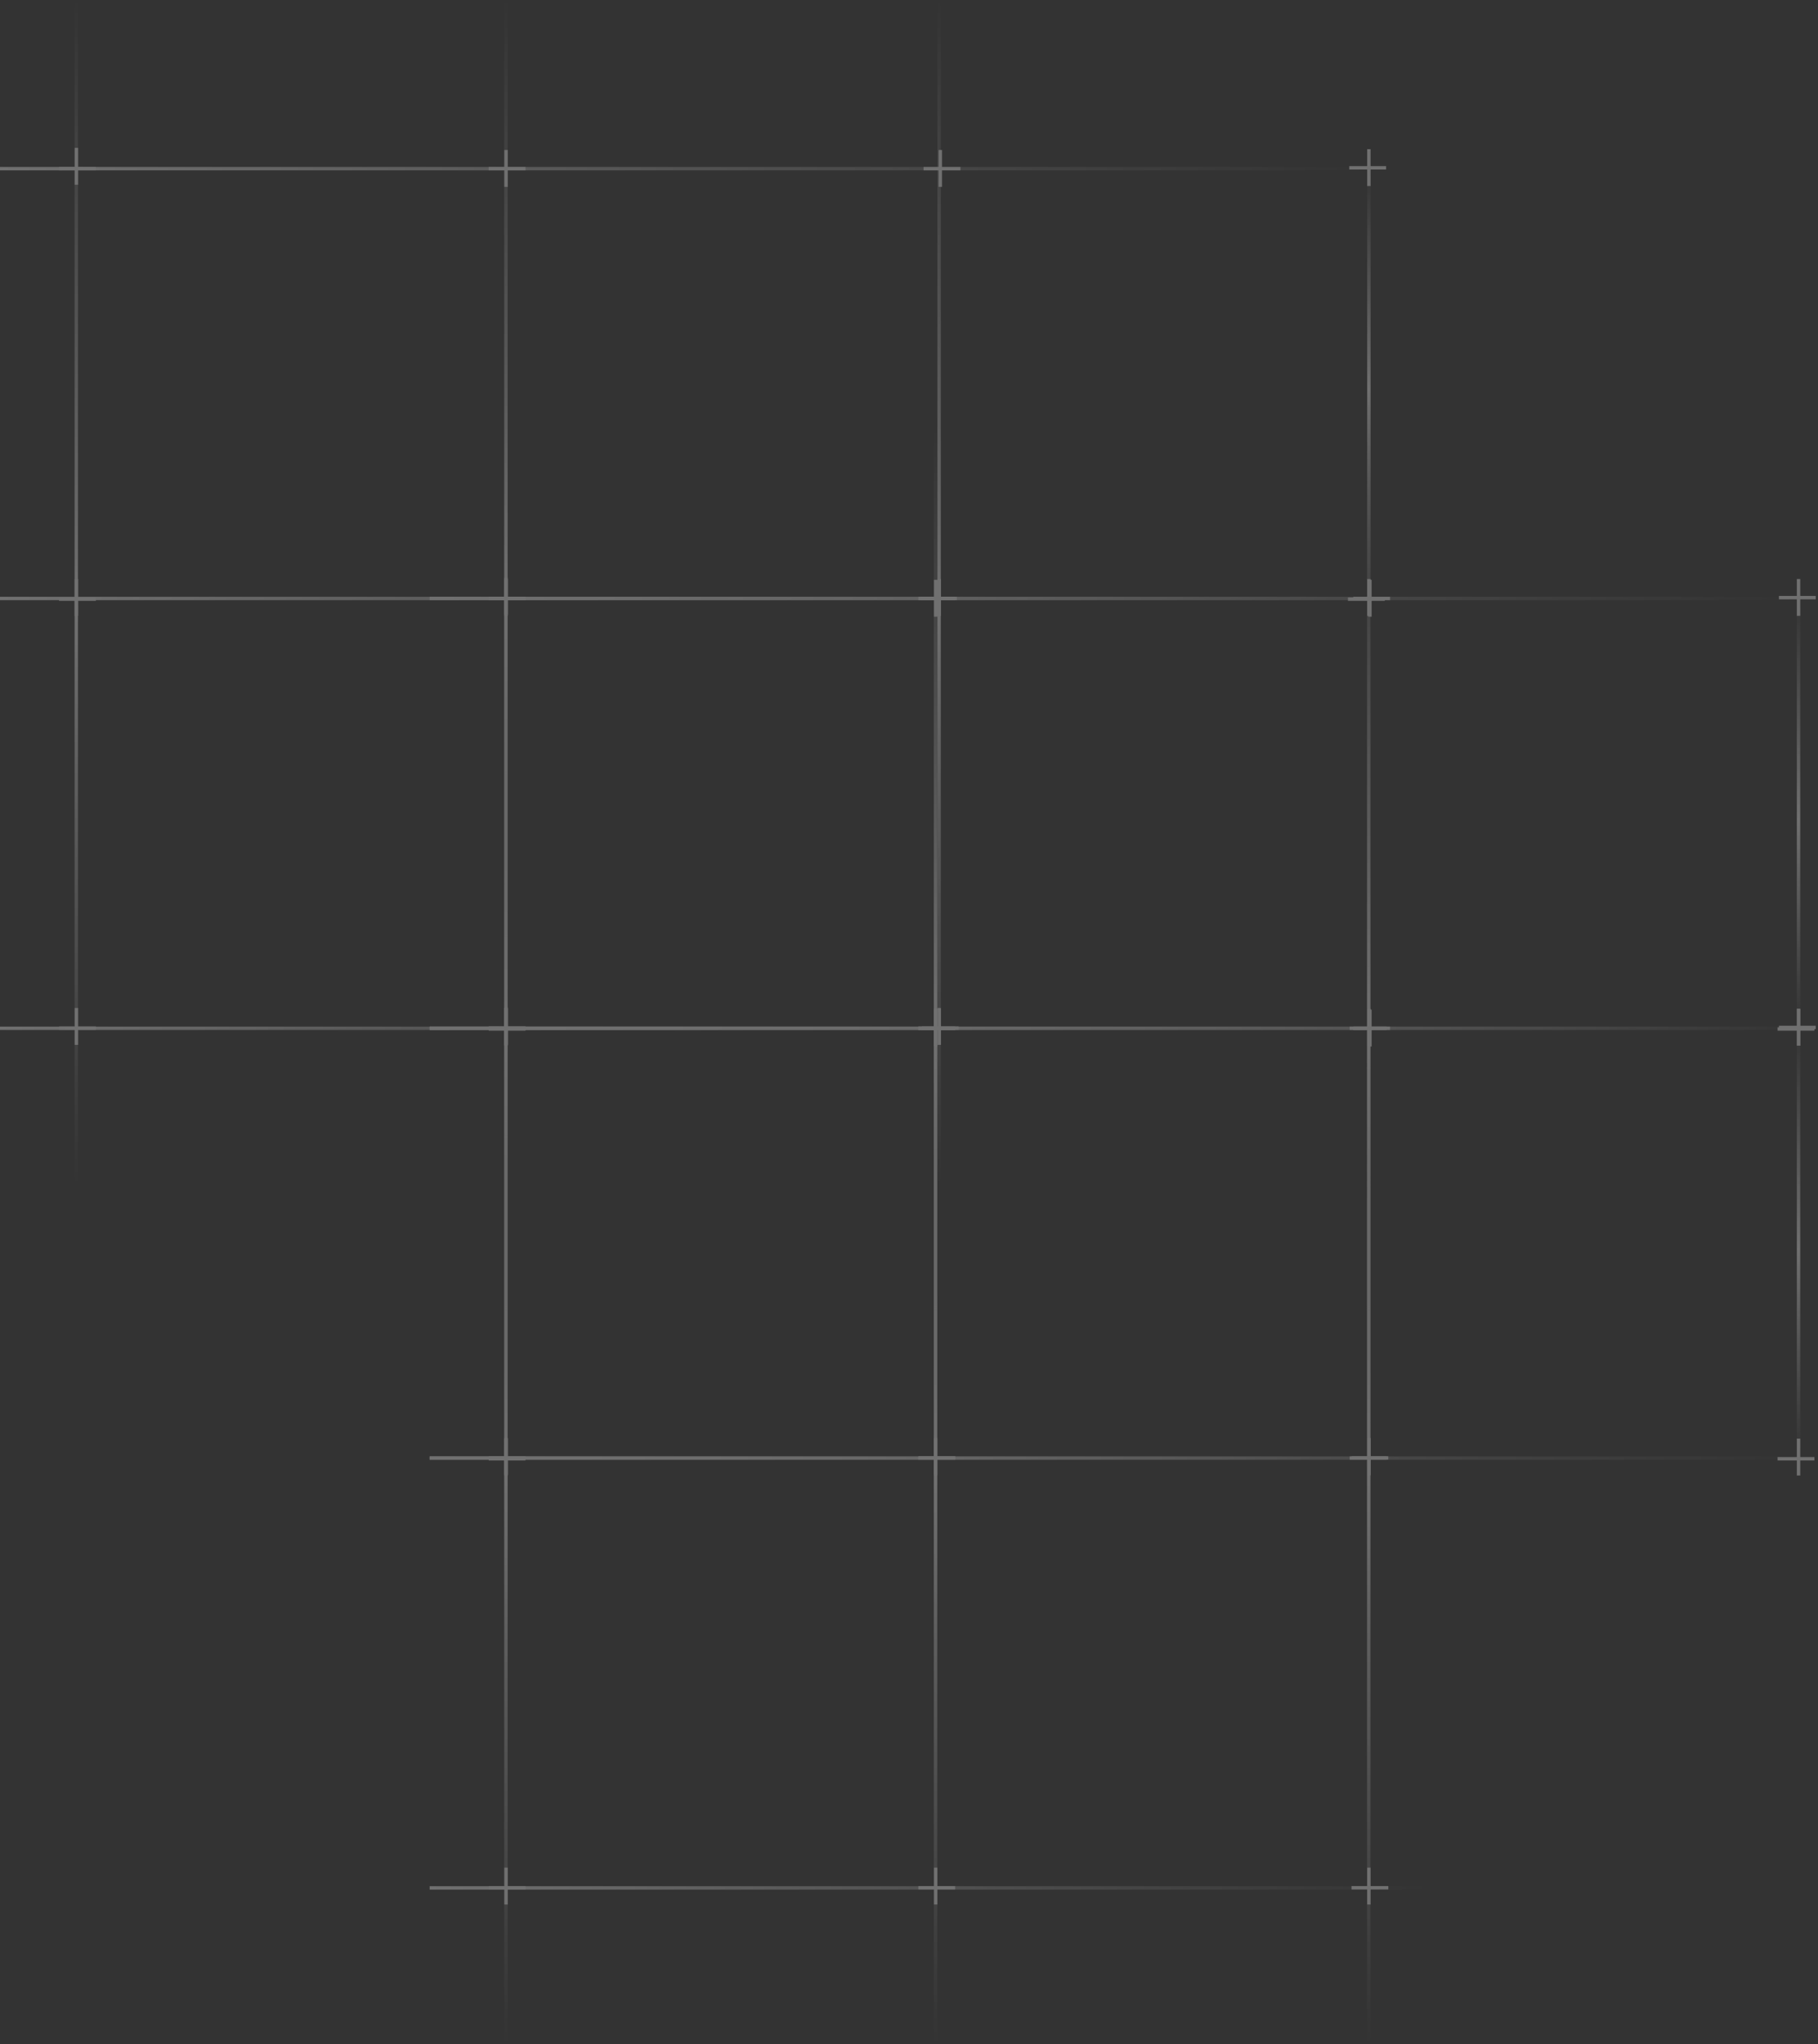 <svg width="356" height="400" viewBox="0 0 356 400" fill="none" xmlns="http://www.w3.org/2000/svg">
<rect x="0" y="0" width="356" height="400" fill="#333333" stroke="none"/>
<g opacity="0.3">
<line y1="-0.334" x2="195.382" y2="-0.334" transform="matrix(1 0 -2.53407e-08 -1 84.133 369.121)" stroke="url(#paint0_linear_1584_73866)" stroke-width="0.669"/>
<line y1="-0.334" x2="271.867" y2="-0.334" transform="matrix(1 0 -2.53407e-08 -1 84.133 285.008)" stroke="url(#paint1_linear_1584_73866)" stroke-width="0.669"/>
<line y1="-0.334" x2="267.695" y2="-0.334" transform="matrix(1 0 -2.53407e-08 -1 84.133 200.896)" stroke="url(#paint2_linear_1584_73866)" stroke-width="0.669"/>
<line x1="268.026" y1="168.225" x2="268.026" y2="399.999" stroke="url(#paint3_linear_1584_73866)" stroke-width="0.669"/>
<line x1="183.198" y1="168.225" x2="183.198" y2="399.999" stroke="url(#paint4_linear_1584_73866)" stroke-width="0.669"/>
<line x1="99.073" y1="168.225" x2="99.073" y2="399.999" stroke="url(#paint5_linear_1584_73866)" stroke-width="0.669"/>
<line y1="-0.334" x2="83.954" y2="-0.334" transform="matrix(4.37219e-08 1 1 -4.37009e-08 352.52 201.188)" stroke="url(#paint6_linear_1584_73866)" stroke-width="0.669"/>
<line x1="268.052" y1="372.701" x2="268.052" y2="365.49" stroke="white" stroke-width="0.669"/>
<line x1="271.863" y1="369.43" x2="264.651" y2="369.43" stroke="white" stroke-width="0.669"/>
<line x1="183.228" y1="372.7" x2="183.228" y2="365.489" stroke="white" stroke-width="0.669"/>
<line x1="187.039" y1="369.429" x2="179.827" y2="369.429" stroke="white" stroke-width="0.669"/>
<line x1="99.095" y1="372.701" x2="99.095" y2="365.49" stroke="white" stroke-width="0.669"/>
<line x1="102.906" y1="369.43" x2="95.694" y2="369.43" stroke="white" stroke-width="0.669"/>
<line x1="268.056" y1="288.742" x2="268.056" y2="281.531" stroke="white" stroke-width="0.669"/>
<line x1="271.508" y1="285.342" x2="264.295" y2="285.342" stroke="white" stroke-width="0.669"/>
<line x1="183.228" y1="288.747" x2="183.228" y2="281.536" stroke="white" stroke-width="0.669"/>
<line x1="187.039" y1="285.343" x2="179.827" y2="285.343" stroke="white" stroke-width="0.669"/>
<line x1="99.095" y1="288.747" x2="99.095" y2="281.536" stroke="white" stroke-width="0.669"/>
<line x1="102.906" y1="285.476" x2="95.694" y2="285.476" stroke="white" stroke-width="0.669"/>
<line x1="352.189" y1="288.747" x2="352.189" y2="281.536" stroke="white" stroke-width="0.669"/>
<line x1="355.301" y1="285.476" x2="348.088" y2="285.476" stroke="white" stroke-width="0.669"/>
<line x1="268.259" y1="204.794" x2="268.259" y2="197.583" stroke="white" stroke-width="0.669"/>
<line x1="272.199" y1="201.232" x2="264.987" y2="201.232" stroke="white" stroke-width="0.669"/>
<line x1="352.189" y1="204.63" x2="352.189" y2="197.419" stroke="white" stroke-width="0.669"/>
<line x1="355.562" y1="201.067" x2="348.35" y2="201.067" stroke="white" stroke-width="0.669"/>
<line x1="183.228" y1="204.794" x2="183.228" y2="197.583" stroke="white" stroke-width="0.669"/>
<line x1="187.039" y1="201.231" x2="179.827" y2="201.231" stroke="white" stroke-width="0.669"/>
<line x1="99.095" y1="204.372" x2="99.095" y2="197.161" stroke="white" stroke-width="0.669"/>
<line x1="102.906" y1="201.231" x2="95.694" y2="201.231" stroke="white" stroke-width="0.669"/>
<line y1="-0.334" x2="195.382" y2="-0.334" transform="matrix(1 0 -2.53407e-08 -1 84.133 285.009)" stroke="url(#paint7_linear_1584_73866)" stroke-width="0.669"/>
<line y1="-0.334" x2="271.867" y2="-0.334" transform="matrix(1 0 -2.53407e-08 -1 84.133 200.896)" stroke="url(#paint8_linear_1584_73866)" stroke-width="0.669"/>
<line y1="-0.334" x2="267.695" y2="-0.334" transform="matrix(1 0 -2.53407e-08 -1 84.133 116.783)" stroke="url(#paint9_linear_1584_73866)" stroke-width="0.669"/>
<line x1="268.026" y1="84.112" x2="268.026" y2="315.887" stroke="url(#paint10_linear_1584_73866)" stroke-width="0.669"/>
<line x1="183.198" y1="84.112" x2="183.198" y2="315.887" stroke="url(#paint11_linear_1584_73866)" stroke-width="0.669"/>
<line x1="99.073" y1="84.112" x2="99.073" y2="315.887" stroke="url(#paint12_linear_1584_73866)" stroke-width="0.669"/>
<line y1="-0.334" x2="83.954" y2="-0.334" transform="matrix(4.37219e-08 1 1 -4.37009e-08 352.52 117.075)" stroke="url(#paint13_linear_1584_73866)" stroke-width="0.669"/>
<line x1="268.052" y1="288.589" x2="268.052" y2="281.378" stroke="white" stroke-width="0.669"/>
<line x1="271.863" y1="285.318" x2="264.651" y2="285.318" stroke="white" stroke-width="0.669"/>
<line x1="183.228" y1="288.589" x2="183.228" y2="281.378" stroke="white" stroke-width="0.669"/>
<line x1="187.039" y1="285.318" x2="179.827" y2="285.318" stroke="white" stroke-width="0.669"/>
<line x1="99.095" y1="288.589" x2="99.095" y2="281.378" stroke="white" stroke-width="0.669"/>
<line x1="102.906" y1="285.318" x2="95.694" y2="285.318" stroke="white" stroke-width="0.669"/>
<line x1="268.056" y1="204.631" x2="268.056" y2="197.42" stroke="white" stroke-width="0.669"/>
<line x1="271.508" y1="201.23" x2="264.295" y2="201.23" stroke="white" stroke-width="0.669"/>
<line x1="183.228" y1="204.635" x2="183.228" y2="197.424" stroke="white" stroke-width="0.669"/>
<line x1="187.039" y1="201.231" x2="179.827" y2="201.231" stroke="white" stroke-width="0.669"/>
<line x1="99.095" y1="204.635" x2="99.095" y2="197.424" stroke="white" stroke-width="0.669"/>
<line x1="102.906" y1="201.364" x2="95.694" y2="201.364" stroke="white" stroke-width="0.669"/>
<line x1="352.189" y1="204.635" x2="352.189" y2="197.424" stroke="white" stroke-width="0.669"/>
<line x1="355.301" y1="201.364" x2="348.088" y2="201.364" stroke="white" stroke-width="0.669"/>
<line x1="268.259" y1="120.681" x2="268.259" y2="113.47" stroke="white" stroke-width="0.669"/>
<line x1="272.199" y1="117.118" x2="264.987" y2="117.118" stroke="white" stroke-width="0.669"/>
<line x1="352.189" y1="120.519" x2="352.189" y2="113.308" stroke="white" stroke-width="0.669"/>
<line x1="355.562" y1="116.955" x2="348.35" y2="116.955" stroke="white" stroke-width="0.669"/>
<line x1="183.228" y1="120.681" x2="183.228" y2="113.47" stroke="white" stroke-width="0.669"/>
<line x1="187.039" y1="117.119" x2="179.827" y2="117.119" stroke="white" stroke-width="0.669"/>
<line x1="99.095" y1="120.255" x2="99.095" y2="113.044" stroke="white" stroke-width="0.669"/>
<line x1="102.906" y1="117.114" x2="95.694" y2="117.114" stroke="white" stroke-width="0.669"/>
<line y1="-0.334" x2="195.382" y2="-0.334" transform="matrix(1 0 -2.53407e-08 -1 0 200.896)" stroke="url(#paint14_linear_1584_73866)" stroke-width="0.669"/>
<line y1="-0.334" x2="271.867" y2="-0.334" transform="matrix(1 0 -2.53407e-08 -1 0 116.783)" stroke="url(#paint15_linear_1584_73866)" stroke-width="0.669"/>
<line y1="-0.334" x2="267.695" y2="-0.334" transform="matrix(1 0 -2.53407e-08 -1 0 32.671)" stroke="url(#paint16_linear_1584_73866)" stroke-width="0.669"/>
<line x1="183.893" y1="1.46157e-08" x2="183.893" y2="231.775" stroke="url(#paint17_linear_1584_73866)" stroke-width="0.669"/>
<line x1="99.073" y1="1.46157e-08" x2="99.073" y2="231.775" stroke="url(#paint18_linear_1584_73866)" stroke-width="0.669"/>
<line x1="14.94" y1="1.46157e-08" x2="14.94" y2="231.775" stroke="url(#paint19_linear_1584_73866)" stroke-width="0.669"/>
<line y1="-0.334" x2="83.954" y2="-0.334" transform="matrix(4.37219e-08 1 1 -4.37009e-08 268.387 32.963)" stroke="url(#paint20_linear_1584_73866)" stroke-width="0.669"/>
<line x1="183.923" y1="204.477" x2="183.923" y2="197.266" stroke="white" stroke-width="0.669"/>
<line x1="187.734" y1="201.206" x2="180.522" y2="201.206" stroke="white" stroke-width="0.669"/>
<line x1="99.095" y1="204.476" x2="99.095" y2="197.265" stroke="white" stroke-width="0.669"/>
<line x1="102.906" y1="201.205" x2="95.694" y2="201.205" stroke="white" stroke-width="0.669"/>
<line x1="14.962" y1="204.477" x2="14.962" y2="197.266" stroke="white" stroke-width="0.669"/>
<line x1="18.773" y1="201.206" x2="11.561" y2="201.206" stroke="white" stroke-width="0.669"/>
<line x1="183.923" y1="120.519" x2="183.923" y2="113.308" stroke="white" stroke-width="0.669"/>
<line x1="187.375" y1="117.118" x2="180.162" y2="117.118" stroke="white" stroke-width="0.669"/>
<line x1="99.095" y1="120.522" x2="99.095" y2="113.312" stroke="white" stroke-width="0.669"/>
<line x1="102.906" y1="117.119" x2="95.694" y2="117.119" stroke="white" stroke-width="0.669"/>
<line x1="14.962" y1="120.522" x2="14.962" y2="113.312" stroke="white" stroke-width="0.669"/>
<line x1="18.773" y1="117.251" x2="11.561" y2="117.251" stroke="white" stroke-width="0.669"/>
<line x1="268.052" y1="120.522" x2="268.052" y2="113.312" stroke="white" stroke-width="0.669"/>
<line x1="271.168" y1="117.251" x2="263.955" y2="117.251" stroke="white" stroke-width="0.669"/>
<line x1="184.13" y1="36.568" x2="184.13" y2="29.358" stroke="white" stroke-width="0.669"/>
<line x1="188.07" y1="33.006" x2="180.858" y2="33.006" stroke="white" stroke-width="0.669"/>
<line x1="268.056" y1="36.404" x2="268.056" y2="29.194" stroke="white" stroke-width="0.669"/>
<line x1="271.43" y1="32.841" x2="264.217" y2="32.841" stroke="white" stroke-width="0.669"/>
<line x1="99.095" y1="36.568" x2="99.095" y2="29.358" stroke="white" stroke-width="0.669"/>
<line x1="102.906" y1="33.006" x2="95.694" y2="33.006" stroke="white" stroke-width="0.669"/>
<line x1="14.962" y1="36.148" x2="14.962" y2="28.937" stroke="white" stroke-width="0.669"/>
<line x1="18.773" y1="33.006" x2="11.561" y2="33.006" stroke="white" stroke-width="0.669"/>
</g>
<defs>
<linearGradient id="paint0_linear_1584_73866" x1="0" y1="0" x2="195.382" y2="0" gradientUnits="userSpaceOnUse">
<stop stop-color="white"/>
<stop offset="1" stop-color="white" stop-opacity="0"/>
</linearGradient>
<linearGradient id="paint1_linear_1584_73866" x1="0" y1="0" x2="271.867" y2="0" gradientUnits="userSpaceOnUse">
<stop stop-color="white"/>
<stop offset="1" stop-color="white" stop-opacity="0"/>
</linearGradient>
<linearGradient id="paint2_linear_1584_73866" x1="0" y1="0" x2="267.695" y2="0" gradientUnits="userSpaceOnUse">
<stop stop-color="white"/>
<stop offset="1" stop-color="white" stop-opacity="0"/>
</linearGradient>
<linearGradient id="paint3_linear_1584_73866" x1="267.691" y1="168.225" x2="267.691" y2="399.999" gradientUnits="userSpaceOnUse">
<stop stop-color="white" stop-opacity="0"/>
<stop offset="0.515" stop-color="white"/>
<stop offset="1" stop-color="white" stop-opacity="0"/>
</linearGradient>
<linearGradient id="paint4_linear_1584_73866" x1="182.863" y1="168.225" x2="182.863" y2="399.999" gradientUnits="userSpaceOnUse">
<stop stop-color="white" stop-opacity="0"/>
<stop offset="0.515" stop-color="white"/>
<stop offset="1" stop-color="white" stop-opacity="0"/>
</linearGradient>
<linearGradient id="paint5_linear_1584_73866" x1="98.738" y1="168.225" x2="98.738" y2="399.999" gradientUnits="userSpaceOnUse">
<stop stop-color="white" stop-opacity="0"/>
<stop offset="0.515" stop-color="white"/>
<stop offset="1" stop-color="white" stop-opacity="0"/>
</linearGradient>
<linearGradient id="paint6_linear_1584_73866" x1="0" y1="0" x2="83.954" y2="3.1634e-05" gradientUnits="userSpaceOnUse">
<stop stop-color="white" stop-opacity="0"/>
<stop offset="0.515" stop-color="white"/>
<stop offset="1" stop-color="white" stop-opacity="0"/>
</linearGradient>
<linearGradient id="paint7_linear_1584_73866" x1="0" y1="0" x2="195.382" y2="0" gradientUnits="userSpaceOnUse">
<stop stop-color="white"/>
<stop offset="1" stop-color="white" stop-opacity="0"/>
</linearGradient>
<linearGradient id="paint8_linear_1584_73866" x1="0" y1="0" x2="271.867" y2="0" gradientUnits="userSpaceOnUse">
<stop stop-color="white"/>
<stop offset="1" stop-color="white" stop-opacity="0"/>
</linearGradient>
<linearGradient id="paint9_linear_1584_73866" x1="0" y1="0" x2="267.695" y2="0" gradientUnits="userSpaceOnUse">
<stop stop-color="white"/>
<stop offset="1" stop-color="white" stop-opacity="0"/>
</linearGradient>
<linearGradient id="paint10_linear_1584_73866" x1="267.691" y1="84.112" x2="267.691" y2="315.887" gradientUnits="userSpaceOnUse">
<stop stop-color="white" stop-opacity="0"/>
<stop offset="0.515" stop-color="white"/>
<stop offset="1" stop-color="white" stop-opacity="0"/>
</linearGradient>
<linearGradient id="paint11_linear_1584_73866" x1="182.863" y1="84.112" x2="182.863" y2="315.887" gradientUnits="userSpaceOnUse">
<stop stop-color="white" stop-opacity="0"/>
<stop offset="0.515" stop-color="white"/>
<stop offset="1" stop-color="white" stop-opacity="0"/>
</linearGradient>
<linearGradient id="paint12_linear_1584_73866" x1="98.738" y1="84.112" x2="98.738" y2="315.887" gradientUnits="userSpaceOnUse">
<stop stop-color="white" stop-opacity="0"/>
<stop offset="0.515" stop-color="white"/>
<stop offset="1" stop-color="white" stop-opacity="0"/>
</linearGradient>
<linearGradient id="paint13_linear_1584_73866" x1="0" y1="0" x2="83.954" y2="3.1634e-05" gradientUnits="userSpaceOnUse">
<stop stop-color="white" stop-opacity="0"/>
<stop offset="0.515" stop-color="white"/>
<stop offset="1" stop-color="white" stop-opacity="0"/>
</linearGradient>
<linearGradient id="paint14_linear_1584_73866" x1="0" y1="0" x2="195.382" y2="0" gradientUnits="userSpaceOnUse">
<stop stop-color="white"/>
<stop offset="1" stop-color="white" stop-opacity="0"/>
</linearGradient>
<linearGradient id="paint15_linear_1584_73866" x1="0" y1="0" x2="271.867" y2="0" gradientUnits="userSpaceOnUse">
<stop stop-color="white"/>
<stop offset="1" stop-color="white" stop-opacity="0"/>
</linearGradient>
<linearGradient id="paint16_linear_1584_73866" x1="0" y1="0" x2="267.695" y2="0" gradientUnits="userSpaceOnUse">
<stop stop-color="white"/>
<stop offset="1" stop-color="white" stop-opacity="0"/>
</linearGradient>
<linearGradient id="paint17_linear_1584_73866" x1="183.559" y1="0" x2="183.558" y2="231.775" gradientUnits="userSpaceOnUse">
<stop stop-color="white" stop-opacity="0"/>
<stop offset="0.515" stop-color="white"/>
<stop offset="1" stop-color="white" stop-opacity="0"/>
</linearGradient>
<linearGradient id="paint18_linear_1584_73866" x1="98.738" y1="0" x2="98.738" y2="231.775" gradientUnits="userSpaceOnUse">
<stop stop-color="white" stop-opacity="0"/>
<stop offset="0.515" stop-color="white"/>
<stop offset="1" stop-color="white" stop-opacity="0"/>
</linearGradient>
<linearGradient id="paint19_linear_1584_73866" x1="14.605" y1="0" x2="14.605" y2="231.775" gradientUnits="userSpaceOnUse">
<stop stop-color="white" stop-opacity="0"/>
<stop offset="0.515" stop-color="white"/>
<stop offset="1" stop-color="white" stop-opacity="0"/>
</linearGradient>
<linearGradient id="paint20_linear_1584_73866" x1="0" y1="0" x2="83.954" y2="3.1634e-05" gradientUnits="userSpaceOnUse">
<stop stop-color="white" stop-opacity="0"/>
<stop offset="0.515" stop-color="white"/>
<stop offset="1" stop-color="white" stop-opacity="0"/>
</linearGradient>
</defs>
</svg>
